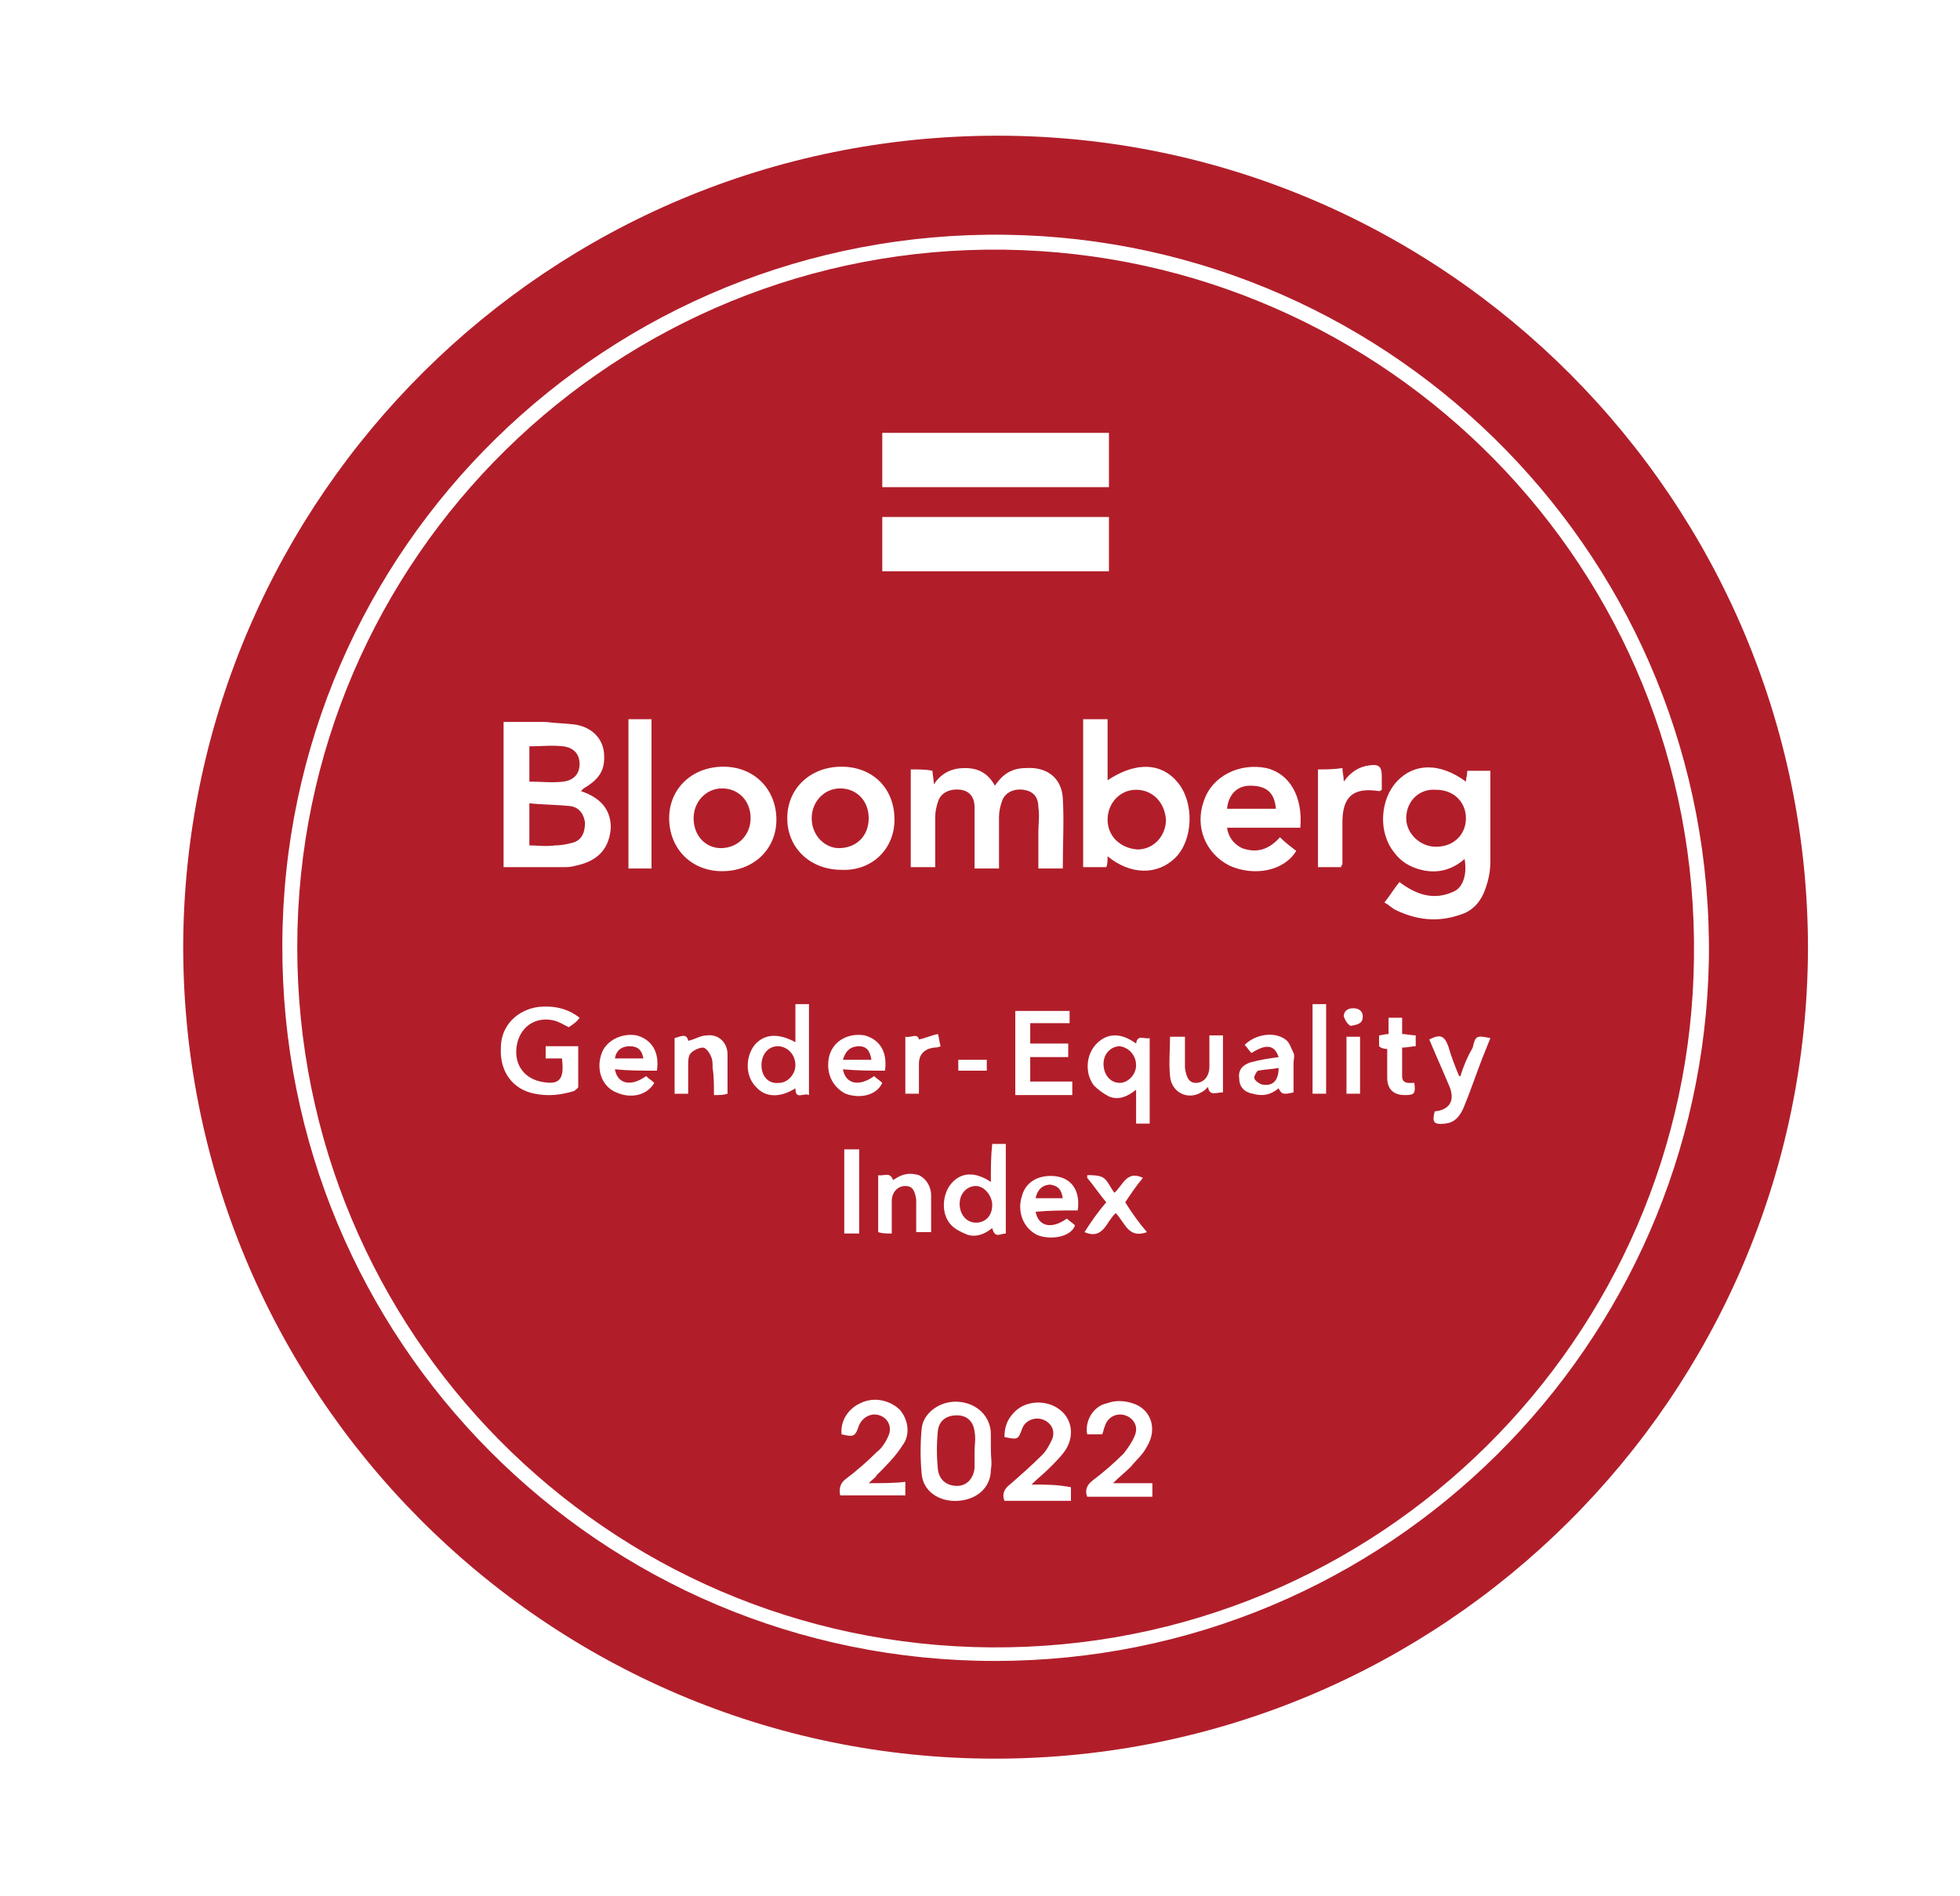 <?xml version="1.0" encoding="utf-8"?>
<!-- Generator: Adobe Illustrator 25.0.0, SVG Export Plug-In . SVG Version: 6.00 Build 0)  -->
<svg version="1.1" id="Capa_1" xmlns="http://www.w3.org/2000/svg" xmlns:xlink="http://www.w3.org/1999/xlink" x="0px" y="0px"
	 viewBox="0 0 144.4 139.7" style="enable-background:new 0 0 144.4 139.7;" xml:space="preserve">
<style type="text/css">
	.st0{fill:#B11E2A;}
</style>
<path class="st0" d="M73.3,129.6c-33.1,0-60.1-27.1-59.8-60.4C13.9,36.6,40.4,10,73.5,10c32.9,0,59.7,26.9,59.7,59.9
	C133.1,102.9,106.3,129.6,73.3,129.6z M73.3,122.4c29,0,52.1-23.3,52.6-51.7c0.4-29.3-23-53-51.8-53.4c-29.2-0.4-53.2,23-53.3,52.3
	C20.7,98.8,44.2,122.4,73.3,122.4z"/>
<path class="st0" d="M21.9,69.8C21.9,41,45.5,18,74,18.4c28.2,0.4,51.2,23.5,50.8,52.2c-0.3,27.9-23.1,51-51.8,50.8
	C44.7,121.2,21.9,98.2,21.9,69.8z M81.7,35.9c0-1.4,0-2.7,0-4c-5.6,0-11.2,0-16.7,0c0,1.4,0,2.7,0,4C70.5,35.9,76.1,35.9,81.7,35.9z
	 M81.7,42.1c0-1.4,0-2.7,0-4c-5.6,0-11.2,0-16.7,0c0,1.4,0,2.7,0,4C70.6,42.1,76.1,42.1,81.7,42.1z M42.8,58.3
	c0.1-0.1,0.1-0.1,0.2-0.2c1.2-0.7,1.6-1.4,1.5-2.6c-0.1-1.1-0.9-1.9-2.1-2.1c-0.7-0.1-1.5-0.1-2.2-0.2c-1,0-2,0-3.1,0
	c0,3.6,0,7.2,0,10.7c1.6,0,3.1,0,4.6,0c0.4,0,0.7-0.1,1.1-0.2c1.4-0.4,2.1-1.3,2.2-2.7C45,59.7,44.3,58.8,42.8,58.3z M103.1,65
	c-0.4,0.5-0.7,1-1.1,1.5c0.1,0.1,0.2,0.1,0.3,0.2c0.1,0.1,0.3,0.2,0.4,0.3c1.6,0.8,3.2,1,4.9,0.4c1-0.3,1.6-1.1,1.9-2.1
	c0.2-0.6,0.3-1.2,0.3-1.8c0-2.1,0-4.2,0-6.2c0-0.2,0-0.3,0-0.5c-0.6,0-1.1,0-1.7,0c0,0.3-0.1,0.6-0.1,0.8c-1.9-1.4-3.8-1.4-5.1,0
	c-1.2,1.3-1.4,3.7-0.2,5.2c0.5,0.7,1.2,1.1,2,1.3c1.2,0.3,2.3,0,3.2-0.8c0.2,1.1-0.1,2.1-0.8,2.4C105.6,66.4,104.3,65.9,103.1,65z
	 M67.1,56.7c0,2.5,0,4.8,0,7.2c0.6,0,1.2,0,1.8,0c0-1.3,0-2.5,0-3.7c0-0.4,0.1-0.8,0.2-1.1c0.2-0.7,0.9-1,1.7-0.9
	c0.6,0.1,1,0.5,1,1.3c0,1,0,2.1,0,3.2c0,0.4,0,0.9,0,1.3c0.7,0,1.2,0,1.8,0c0-1.3,0-2.5,0-3.8c0-0.4,0.1-0.8,0.2-1.1
	c0.2-0.7,0.9-1,1.6-0.9c0.7,0.1,1.1,0.5,1.1,1.3c0.1,0.6,0,1.2,0,1.8c0,0.9,0,1.8,0,2.7c0.7,0,1.2,0,1.8,0c0-1.8,0.1-3.5,0-5.2
	c-0.1-1.5-1.2-2.3-2.7-2.2c-1,0-1.7,0.4-2.3,1.3c-0.5-0.9-1.2-1.3-2.2-1.3c-0.9,0-1.7,0.3-2.3,1.2c0-0.4-0.1-0.7-0.1-1
	C68.2,56.7,67.7,56.7,67.1,56.7z M81.6,63.1c1.7,1.4,3.7,1.4,5,0.1c1.3-1.3,1.4-4,0.2-5.5c-1.2-1.5-3.1-1.6-5.2-0.2c0-1.5,0-3,0-4.5
	c-0.7,0-1.2,0-1.8,0c0,3.7,0,7.3,0,10.9c0.6,0,1.1,0,1.7,0C81.6,63.7,81.6,63.4,81.6,63.1z M57.2,60.4c0-2.2-1.6-3.9-3.9-3.9
	c-2.3,0-4,1.6-4,3.8c0,2.2,1.6,3.9,3.9,3.9C55.5,64.2,57.2,62.6,57.2,60.4z M95.8,61c0.2-2.3-0.8-4-2.5-4.4c-2-0.4-4,0.6-4.6,2.4
	c-0.7,1.9,0.1,3.9,1.9,4.8c1.8,0.8,4,0.4,4.9-1.1c-0.4-0.3-0.8-0.6-1.2-1c-0.8,0.9-1.7,1.2-2.8,0.8c-0.6-0.3-1-0.8-1.1-1.5
	C92.2,61,94,61,95.8,61z M65.9,60.4c0-2.3-1.6-3.9-3.9-3.9c-2.3,0-4,1.6-4,3.8c0,2.2,1.7,3.8,4,3.8C64.2,64.2,65.9,62.6,65.9,60.4z
	 M48,64c0-3.7,0-7.3,0-11c-0.6,0-1.2,0-1.7,0c0,3.7,0,7.3,0,11C46.9,64,47.4,64,48,64z M73,106.9L73,106.9c0-0.4,0-0.8,0-1.2
	c0-1.3-1-2.3-2.4-2.4c-1.3-0.1-2.6,0.8-2.7,2c-0.1,1.1-0.1,2.2,0,3.3c0.1,1.3,1.3,2.1,2.7,2c1.4-0.1,2.4-1,2.4-2.3
	C73.1,107.8,73,107.4,73,106.9z M42.7,75c-0.9-0.7-1.9-0.9-3-0.8c-1.6,0.2-2.8,1.4-2.8,3c-0.1,1.8,0.9,3.1,2.5,3.4
	c1,0.2,1.9,0.1,2.9-0.2c0.1-0.1,0.3-0.2,0.3-0.3c0-1,0-2,0-3c-0.8,0-1.6,0-2.4,0c0,0.3,0,0.6,0,0.9c0.4,0,0.8,0,1.2,0
	c0.2,1.6-0.2,2-1.6,1.7c-1.3-0.3-2-1.4-1.7-2.8c0.3-1.3,1.4-2,2.7-1.7c0.4,0.1,0.7,0.3,1.1,0.5C42.2,75.5,42.5,75.3,42.7,75z
	 M76,109.4c0.5-0.5,0.9-0.8,1.3-1.2c0.4-0.4,0.8-0.8,1.1-1.2c0.8-1.1,0.6-2.4-0.3-3.1c-1-0.8-2.6-0.7-3.4,0.2
	c-0.5,0.5-0.7,1.1-0.7,1.8c1,0.2,1,0.2,1.3-0.6c0.2-0.6,0.9-0.9,1.5-0.7c0.6,0.2,1,0.8,0.7,1.5c-0.2,0.4-0.4,0.8-0.7,1.1
	c-0.8,0.8-1.6,1.5-2.4,2.2c-0.4,0.3-0.6,0.7-0.4,1.2c1.6,0,3.2,0,4.9,0c0-0.3,0-0.7,0-1C77.9,109.4,77,109.4,76,109.4z M97.1,56.7
	c0,2.5,0,4.8,0,7.2c0.6,0,1.2,0,1.7,0c0-0.1,0.1-0.2,0.1-0.2c0-1,0-2.1,0-3.1c0-1.9,0.8-2.6,2.7-2.3c0,0,0.1,0,0.2-0.1
	c0-0.3,0-0.6,0-1c0-0.7-0.2-0.9-0.9-0.8c-0.8,0.1-1.4,0.5-1.9,1.2c0-0.4-0.1-0.7-0.1-1C98.3,56.7,97.7,56.7,97.1,56.7z M84.9,109.3
	c-0.5,0-1,0-1.4,0c-0.4,0-0.9,0-1.5,0c0.5-0.5,0.9-0.8,1.3-1.2c0.4-0.5,0.9-0.9,1.2-1.5c0.8-1.3,0.3-2.8-1.1-3.2
	c-0.6-0.2-1.3-0.2-1.8,0c-1.1,0.2-1.7,1.4-1.5,2.3c0.4,0,0.7,0,1.1,0c0.1-0.2,0.1-0.4,0.2-0.6c0.2-0.7,0.9-1,1.5-0.8
	c0.6,0.2,1,0.8,0.7,1.5c-0.2,0.5-0.5,0.9-0.8,1.3c-0.7,0.7-1.5,1.4-2.3,2c-0.4,0.3-0.6,0.7-0.4,1.2c1.6,0,3.2,0,4.8,0
	C84.9,110,84.9,109.8,84.9,109.3z M64,109.3c0.3-0.3,0.5-0.4,0.6-0.6c0.7-0.7,1.4-1.4,1.9-2.2c0.6-0.8,0.4-1.9-0.2-2.6
	c-0.7-0.7-1.9-1-2.9-0.5c-0.9,0.4-1.5,1.3-1.4,2.3c0.9,0.2,1,0.2,1.3-0.7c0.3-0.6,0.9-0.9,1.5-0.7c0.6,0.2,0.9,0.8,0.7,1.4
	c-0.2,0.5-0.5,1-0.9,1.3c-0.7,0.7-1.5,1.4-2.3,2c-0.4,0.3-0.5,0.7-0.4,1.2c1.6,0,3.2,0,4.8,0c0-0.3,0-0.7,0-1
	C65.9,109.3,65,109.3,64,109.3z M78.7,77.9c0-0.4,0-0.6,0-1c-1,0-1.9,0-2.8,0c0-0.5,0-1,0-1.5c1,0,2,0,2.9,0c0-0.3,0-0.6,0-0.9
	c-1.4,0-2.7,0-4,0c0,2.1,0,4.1,0,6.2c1.4,0,2.8,0,4.2,0c0-0.3,0-0.6,0-1c-1.1,0-2.1,0-3.1,0c0-0.6,0-1.2,0-1.8
	C76.8,77.9,77.8,77.9,78.7,77.9z M73,87.1c-1.2-0.8-2.2-0.7-2.9,0.1c-0.7,0.8-0.8,2.3,0,3.1c0.3,0.3,0.7,0.5,1.2,0.7
	c0.7,0.2,1.3-0.1,1.8-0.5c0.2,0.8,0.6,0.4,1,0.4c0-2.2,0-4.4,0-6.6c-0.4,0-0.7,0-1,0C73,85.2,73,86.1,73,87.1z M59.6,80.7
	c0-2.3,0-4.5,0-6.7c-0.4,0-0.7,0-1,0c0,0.5,0,0.9,0,1.4c0,0.4,0,0.9,0,1.4c-1.3-0.7-2.3-0.6-3,0.2c-0.7,0.9-0.7,2.3,0.1,3.1
	c0.7,0.8,1.8,0.8,2.9,0.1C58.6,81.1,59.2,80.5,59.6,80.7z M84.7,82.8c0-2.1,0-4.2,0-6.3c-0.4,0.1-0.9-0.3-1,0.4
	c-1.1-0.8-2.1-0.8-2.9,0c-0.8,0.8-0.9,2.2-0.2,3.1c0.3,0.3,0.7,0.6,1.1,0.8c0.7,0.3,1.4,0,2-0.5c0,0.5,0,0.9,0,1.3s0,0.8,0,1.2
	C84.1,82.8,84.3,82.8,84.7,82.8z M65.2,78.9c0.2-1.4-0.4-2.3-1.5-2.6c-1.2-0.2-2.3,0.4-2.6,1.5c-0.3,1.2,0.2,2.3,1.2,2.8
	c1.1,0.4,2.3,0.1,2.7-0.8c-0.2-0.2-0.4-0.3-0.6-0.5c-1.1,0.8-2.1,0.6-2.3-0.5C63.2,78.9,64.2,78.9,65.2,78.9z M48.4,78.9
	c0.2-1.4-0.4-2.3-1.5-2.6c-1.1-0.2-2.3,0.4-2.6,1.4c-0.4,1.2,0.1,2.4,1.1,2.8c1.1,0.5,2.3,0.2,2.8-0.7c-0.2-0.2-0.4-0.3-0.6-0.5
	c-1.1,0.8-2.1,0.6-2.3-0.5C46.3,78.9,47.3,78.9,48.4,78.9z M107.6,79.3c0,0-0.1,0-0.1,0c-0.3-0.7-0.6-1.5-0.8-2.2
	c-0.3-0.8-0.6-0.9-1.4-0.5c0.5,1.2,1,2.3,1.5,3.5c0.4,1,0,1.7-1.1,1.8c-0.2,0.8-0.1,1,0.8,0.9c0.7-0.1,1-0.5,1.3-1.1
	c0.5-1.2,0.9-2.4,1.4-3.7c0.2-0.5,0.4-1,0.6-1.5c-1-0.2-1.1-0.2-1.3,0.7C108.1,77.9,107.8,78.6,107.6,79.3z M79.4,89.2
	c0.2-1.4-0.4-2.3-1.5-2.5c-1.2-0.2-2.3,0.3-2.6,1.4c-0.4,1.2,0.1,2.4,1.1,2.9c0.9,0.4,2.5,0.2,2.8-0.7c-0.2-0.2-0.4-0.3-0.6-0.5
	c-1.1,0.8-2.1,0.6-2.3-0.5C77.3,89.2,78.3,89.2,79.4,89.2z M94.2,77.9c-0.7,0.1-1.4,0.2-2.1,0.4c-0.6,0.2-0.9,0.6-0.8,1.2
	c0,0.6,0.4,1,1,1.1c0.7,0.2,1.3,0.1,1.9-0.4c0.2,0.4,0.3,0.5,1.1,0.3c0-0.7,0-1.5,0-2.2c0-0.2,0.1-0.5,0-0.7c-0.2-0.4-0.3-0.8-0.6-1
	c-0.8-0.6-2.2-0.4-3,0.4c0.2,0.2,0.3,0.4,0.5,0.6C93.3,76.9,93.9,77,94.2,77.9z M86.2,76.4c0,1-0.1,1.9,0,2.9
	c0.1,1.2,1.3,1.8,2.3,1.2c0.2-0.1,0.3-0.2,0.5-0.4c0.1,0.7,0.6,0.4,1.1,0.4c0-1.4,0-2.8,0-4.2c-0.3,0-0.7,0-1,0c0,0.8,0,1.5,0,2.3
	c0,0.7-0.4,1.2-1,1.2c-0.5,0-0.7-0.4-0.8-1.1c0-0.8,0-1.5,0-2.3C86.9,76.4,86.6,76.4,86.2,76.4z M65.7,90.9c0-0.8,0-1.6,0-2.4
	c0-0.6,0.4-1.1,1-1.1c0.5,0,0.7,0.3,0.8,1c0,0.2,0,0.4,0,0.5c0,0.6,0,1.3,0,1.9c0.4,0,0.7,0,1.1,0c0-0.9,0-1.8,0-2.7
	c0-0.6-0.3-1.2-0.9-1.5c-0.7-0.2-1.2-0.1-1.8,0.3c0,0-0.1,0-0.1,0.1c-0.2-0.7-0.7-0.3-1.1-0.4c0,1.4,0,2.8,0,4.2
	C65,90.9,65.3,90.9,65.7,90.9z M52.6,80.7c0.4,0,0.7,0,1-0.1c0-1,0-2,0-2.9c0-0.9-0.7-1.5-1.5-1.4c-0.5,0-0.9,0.3-1.4,0.4
	c-0.1-0.6-0.6-0.3-1-0.2c0,1.4,0,2.8,0,4.1c0.4,0,0.7,0,1,0c0-0.7,0-1.4,0-2.1c0-0.3,0-0.7,0.2-0.9c0.2-0.2,0.6-0.4,0.9-0.4
	c0.2,0,0.5,0.4,0.6,0.7c0.1,0.2,0.1,0.5,0.1,0.8C52.6,79.3,52.6,79.9,52.6,80.7z M84.2,86.8c-1.2-0.6-1.5,0.6-2.1,1.1
	c-0.3-0.4-0.5-0.9-0.8-1.1c-0.3-0.2-0.8-0.2-1.2-0.2c0,0.1,0,0.1,0,0.2c0.5,0.6,0.9,1.2,1.4,1.8c-0.6,0.7-1.1,1.4-1.6,2.2
	c1.4,0.6,1.6-0.8,2.3-1.4c0.7,0.7,0.9,1.9,2.3,1.4c-0.6-0.7-1.1-1.4-1.6-2.2C83.3,88,83.7,87.4,84.2,86.8z M102.2,77.3
	c0,0.7,0,1.4,0,2.1c0,0.9,0.5,1.3,1.3,1.3c0.7,0,0.8-0.1,0.7-0.9c-0.4,0-0.9,0.1-0.9-0.5c0-0.7,0-1.4,0-2.1c0.4,0,0.7-0.1,1-0.1
	c0-0.3,0-0.5,0-0.8c-0.3,0-0.7-0.1-1-0.1c0-0.4,0-0.8,0-1.2c-0.4,0-0.7,0-1,0c0,0.4,0,0.8,0,1.2c-0.3,0-0.5,0.1-0.7,0.1
	c0,0.3,0,0.5,0,0.8C101.7,77.2,101.9,77.3,102.2,77.3z M63.3,90.9c0-2.1,0-4.1,0-6.2c-0.4,0-0.7,0-1.1,0c0,2.1,0,4.1,0,6.2
	C62.6,90.9,63,90.9,63.3,90.9z M96.7,74c0,2.3,0,4.4,0,6.6c0.4,0,0.7,0,1,0c0-2.2,0-4.4,0-6.6C97.3,74,97,74,96.7,74z M66.7,76.4
	c0,1.5,0,2.8,0,4.2c0.4,0,0.7,0,1,0c0-0.8,0-1.5,0-2.2c0-0.7,0.4-1.1,1.1-1.2c0.1,0,0.3,0,0.5-0.1c-0.1-0.3-0.1-0.6-0.2-0.9
	c-0.5,0.1-0.9,0.3-1.4,0.4C67.6,76.1,67.1,76.5,66.7,76.4z M99.2,76.4c0,1.4,0,2.8,0,4.2c0.4,0,0.7,0,1,0c0-1.4,0-2.8,0-4.2
	C99.8,76.4,99.5,76.4,99.2,76.4z M70.6,78.1c0,0.3,0,0.6,0,0.8c0.7,0,1.4,0,2.1,0c0-0.3,0-0.6,0-0.8C71.9,78.1,71.3,78.1,70.6,78.1z
	 M99.5,75.6c0.6-0.1,0.9-0.2,0.9-0.7c0-0.4-0.3-0.6-0.7-0.6c-0.4,0-0.7,0.2-0.7,0.6C99.1,75.2,99.3,75.5,99.5,75.6z"/>
<path class="st0" d="M39,62.3c0-1,0-2,0-3.1c1,0.1,2,0.1,3,0.2c0.7,0.1,1,0.6,1.1,1.2c0,0.7-0.2,1.3-0.9,1.5
	c-0.4,0.1-0.8,0.2-1.3,0.2C40.2,62.4,39.6,62.3,39,62.3z"/>
<path class="st0" d="M39,55c0.8,0,1.7-0.1,2.5,0c0.8,0.1,1.2,0.6,1.2,1.3c0,0.7-0.4,1.2-1.2,1.3c-0.8,0.1-1.6,0-2.5,0
	C39,56.7,39,55.8,39,55z"/>
<path class="st0" d="M108,60.3c0,1.2-0.9,2.1-2.2,2.1c-1.2,0-2.2-1-2.2-2.1c0-1.2,0.9-2.2,2.2-2.1C107.1,58.2,108,59.1,108,60.3z"/>
<path class="st0" d="M81.6,60.4c0-1.2,0.9-2.2,2.1-2.2c1.2,0,2.1,0.9,2.2,2.2c0,1.2-0.9,2.2-2.1,2.2C82.5,62.5,81.6,61.6,81.6,60.4z
	"/>
<path class="st0" d="M51.1,60.3c0-1.2,0.9-2.2,2.1-2.2c1.2,0,2.1,0.9,2.1,2.2c0,1.2-0.9,2.2-2.2,2.2C52,62.5,51.1,61.6,51.1,60.3z"
	/>
<path class="st0" d="M94,59.6c-1.2,0-2.4,0-3.6,0c0.1-1,0.7-1.7,1.7-1.7C93.3,57.9,93.9,58.4,94,59.6z"/>
<path class="st0" d="M59.8,60.3c0-1.2,0.9-2.2,2.1-2.2c1.2,0,2.1,0.9,2.1,2.2c0,1.3-0.9,2.2-2.2,2.2C60.8,62.5,59.8,61.6,59.8,60.3z
	"/>
<path class="st0" d="M71.8,107c0,0.4,0,0.8,0,1.2c-0.1,0.8-0.6,1.3-1.3,1.3c-0.7,0-1.3-0.4-1.4-1.2c-0.1-1-0.1-1.9,0-2.9
	c0.1-0.7,0.6-1.1,1.4-1.1c0.7,0,1.2,0.4,1.3,1.2C71.9,106,71.8,106.5,71.8,107C71.8,107,71.8,107,71.8,107z"/>
<path class="st0" d="M73.1,88.8c0,0.8-0.5,1.3-1.2,1.3c-0.7,0-1.2-0.6-1.2-1.4c0-0.7,0.5-1.3,1.2-1.3C72.5,87.4,73.1,88.1,73.1,88.8
	z"/>
<path class="st0" d="M56.1,78.5c0-0.8,0.5-1.4,1.2-1.4c0.7,0,1.3,0.6,1.3,1.4c0,0.7-0.6,1.3-1.2,1.3C56.6,79.9,56.1,79.3,56.1,78.5z
	"/>
<path class="st0" d="M83.7,78.5c0,0.7-0.6,1.3-1.2,1.3c-0.7,0-1.2-0.6-1.2-1.4c0-0.8,0.6-1.3,1.2-1.3C83.2,77.2,83.7,77.8,83.7,78.5
	z"/>
<path class="st0" d="M64.2,78.1c-0.7,0-1.4,0-2.1,0c0.2-0.7,0.6-1,1.2-1C63.8,77.1,64.1,77.4,64.2,78.1z"/>
<path class="st0" d="M45.3,78c0.1-0.6,0.5-0.9,1.1-0.9c0.6,0,0.9,0.3,1,0.9C46.6,78,46,78,45.3,78z"/>
<path class="st0" d="M78.3,88.3c-0.7,0-1.4,0-2,0c0.1-0.6,0.5-1,1.1-1C78,87.4,78.2,87.7,78.3,88.3z"/>
<path class="st0" d="M94.2,78.7c0,1-0.5,1.4-1.3,1.2c-0.2-0.1-0.5-0.3-0.5-0.5c0-0.1,0.2-0.5,0.3-0.5C93.2,78.8,93.7,78.8,94.2,78.7
	z"/>
</svg>
